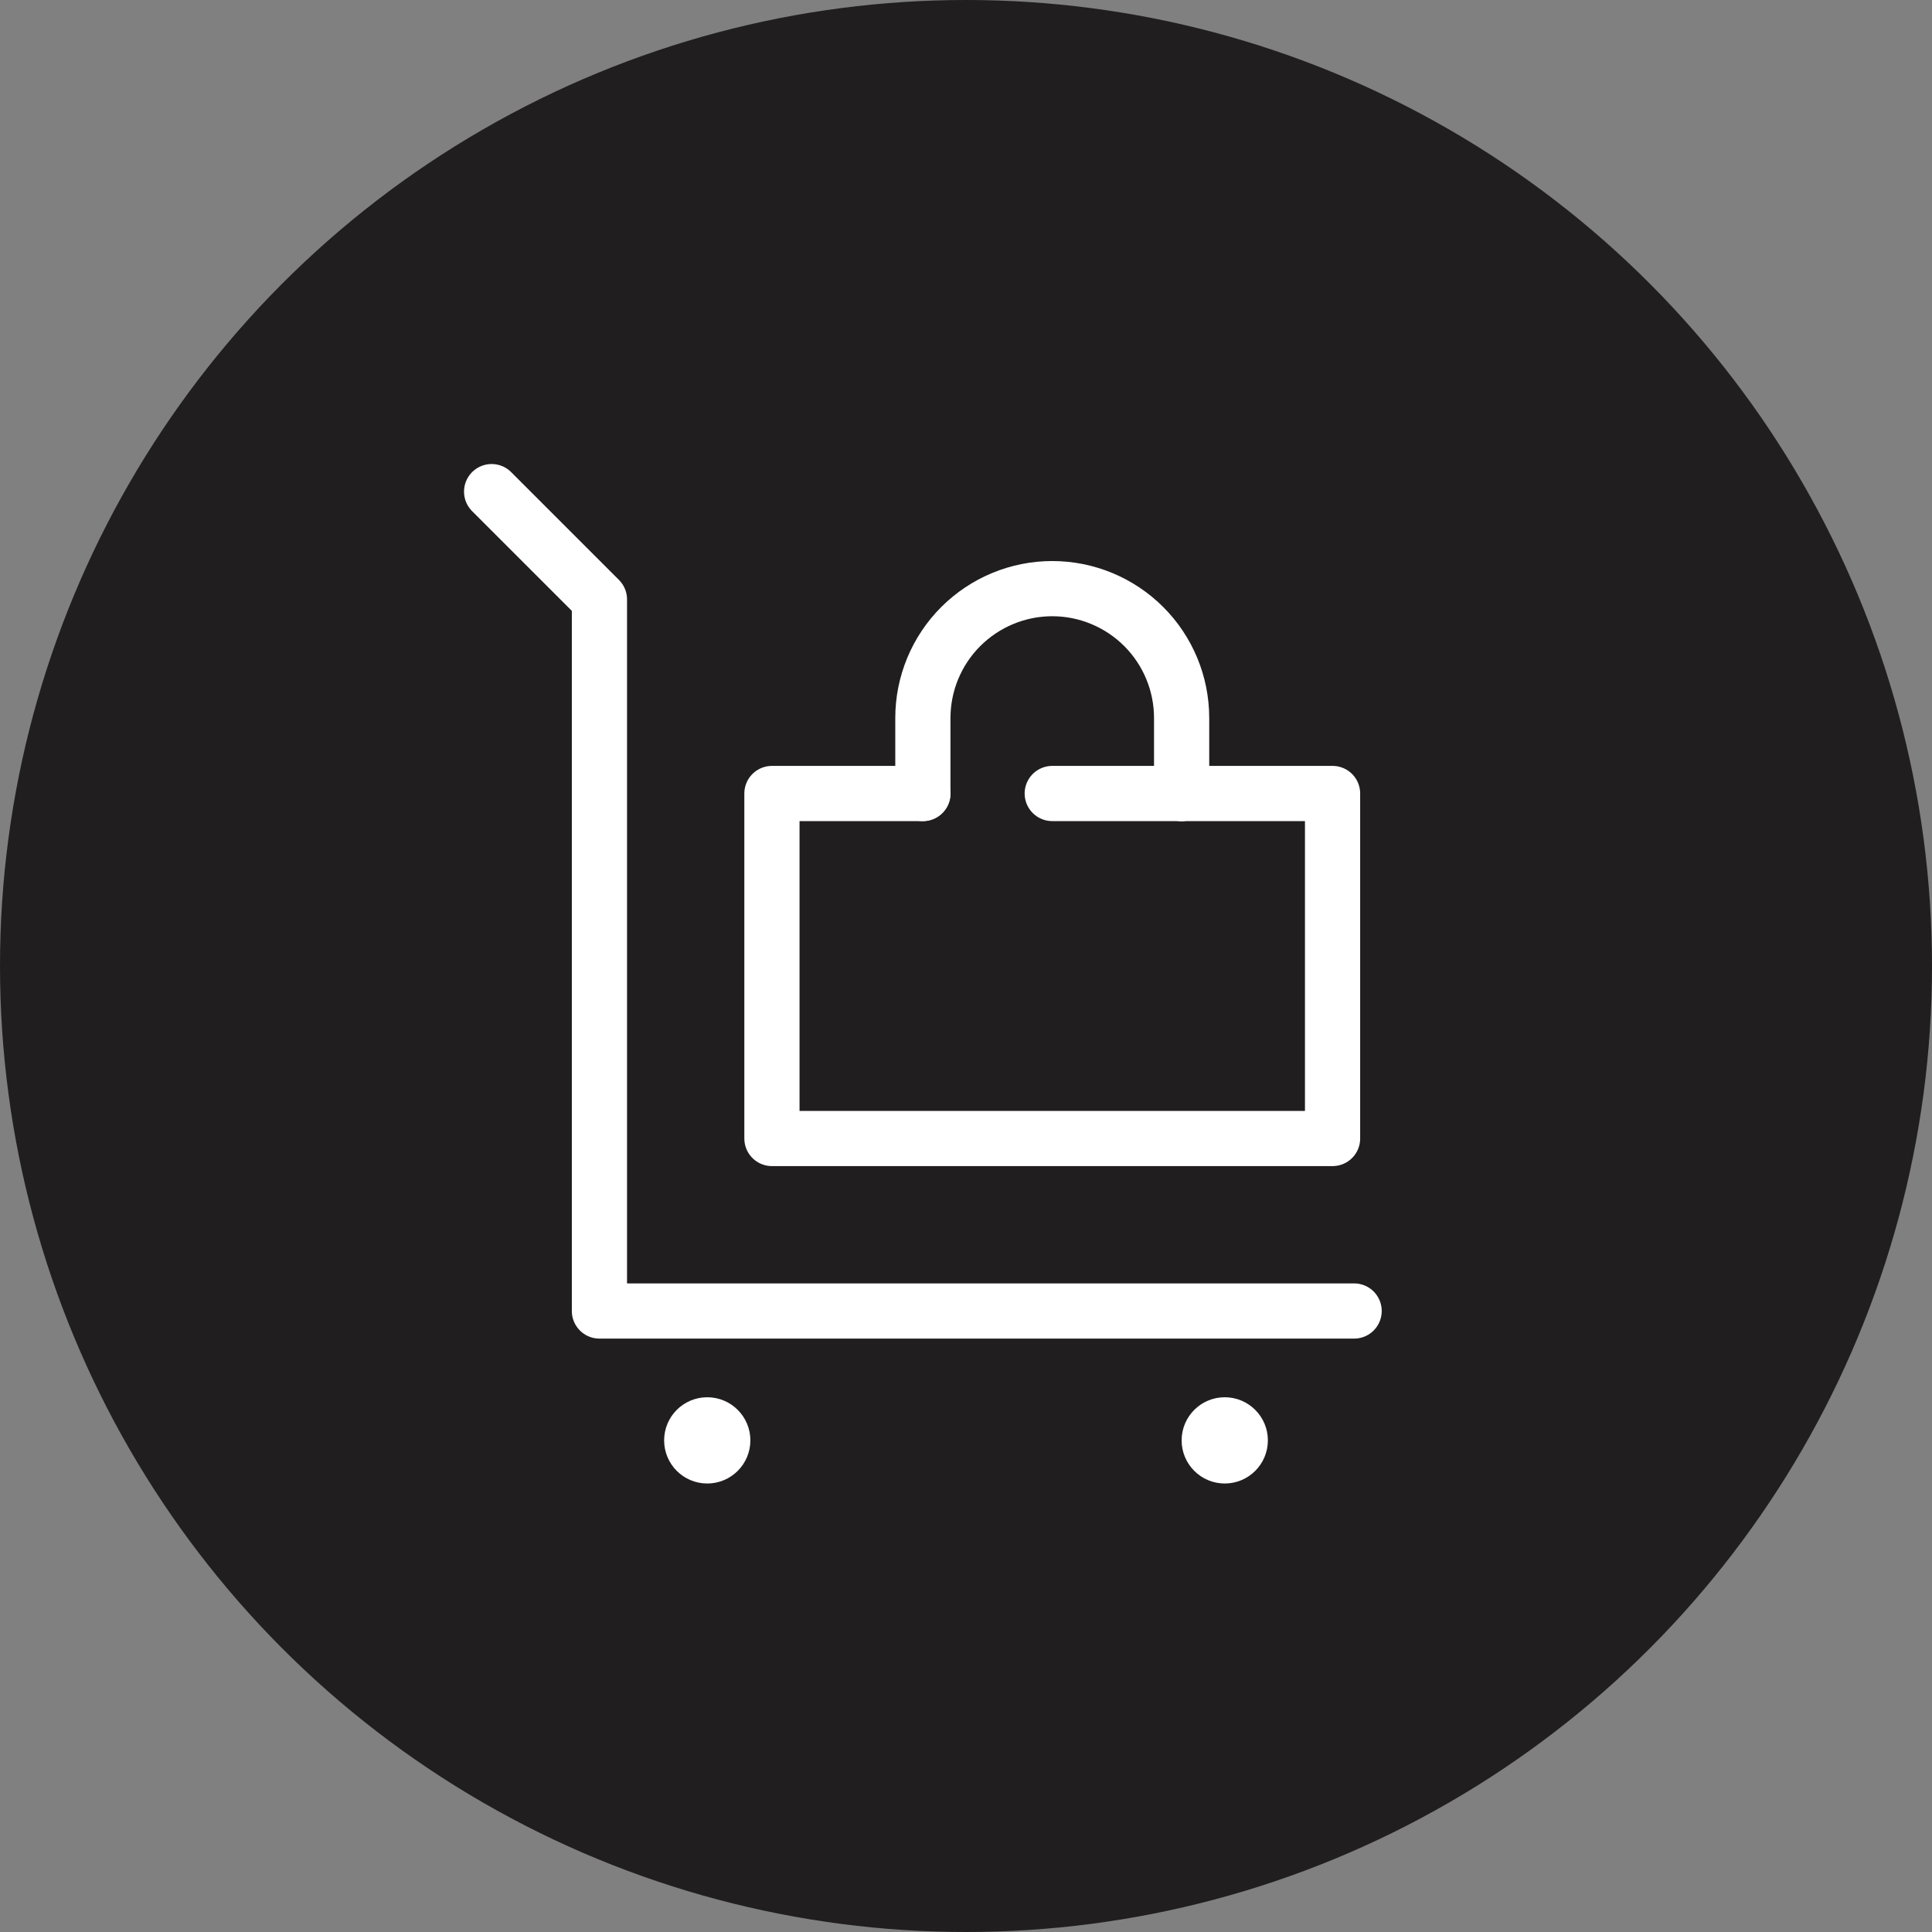 <svg width="56" height="56" viewBox="0 0 56 56" fill="none" xmlns="http://www.w3.org/2000/svg">
<rect x="0" y="0" width="56" height="56" fill="#808080" stroke="none"/>
<circle cx="28" cy="28" r="28" fill="#201E1E"/>
<g clip-path="url(#clip0_31_136)">
<path d="M14.25 14.25L17.375 17.375V38H39.25" stroke="white" stroke-width="1.6" stroke-linecap="round" stroke-linejoin="round"/>
<path d="M20.5 43C21.19 43 21.75 42.44 21.75 41.75C21.75 41.06 21.19 40.5 20.5 40.5C19.81 40.5 19.25 41.06 19.25 41.75C19.25 42.44 19.81 43 20.5 43Z" fill="white"/>
<path d="M35.5 43C36.19 43 36.75 42.44 36.75 41.75C36.75 41.06 36.19 40.5 35.5 40.5C34.81 40.5 34.25 41.06 34.25 41.75C34.25 42.44 34.81 43 35.5 43Z" fill="white"/>
<path d="M30.5 23H34.25" stroke="white" stroke-width="1.6" stroke-linecap="round" stroke-linejoin="round"/>
<path d="M34.25 23H38.625V33H22.375V23H26.75" stroke="white" stroke-width="1.6" stroke-linecap="round" stroke-linejoin="round"/>
<path d="M26.75 23V20.812C26.75 19.818 27.145 18.864 27.848 18.161C28.552 17.458 29.505 17.062 30.5 17.062C31.495 17.062 32.448 17.458 33.152 18.161C33.855 18.864 34.25 19.818 34.25 20.812V23" stroke="white" stroke-width="1.6" stroke-linecap="round" stroke-linejoin="round"/>
</g>
<defs>
<clipPath id="clip0_31_136">
<rect width="30" height="30" fill="white" transform="translate(13 13)"/>
</clipPath>
</defs>
</svg>

